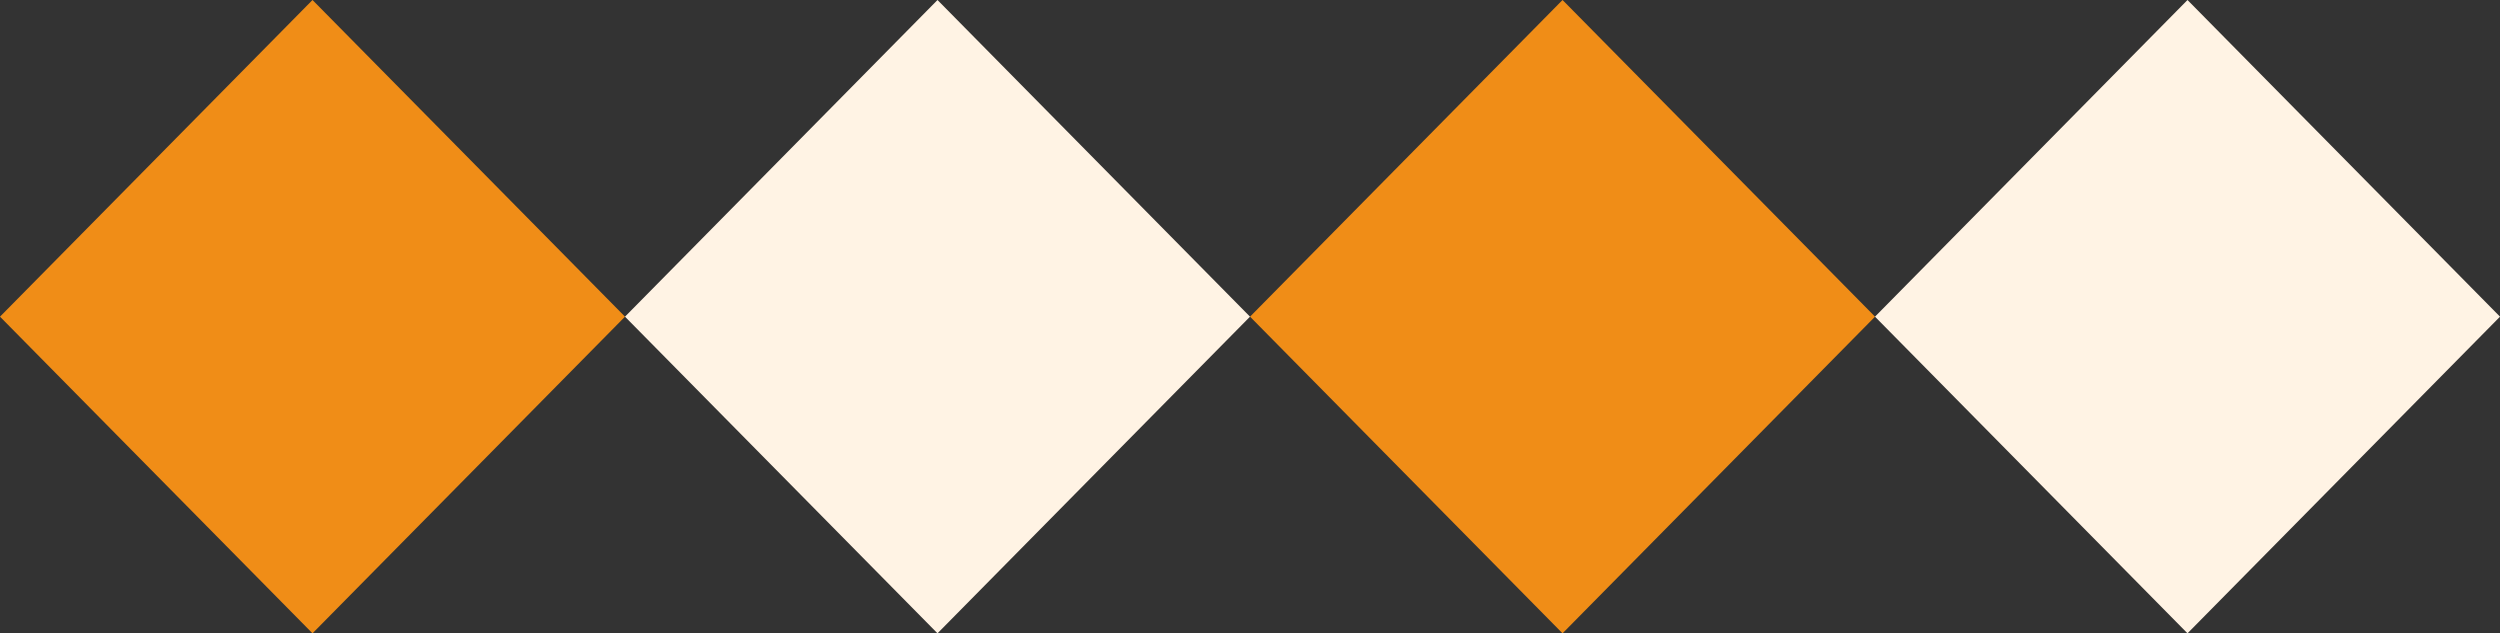 <svg width="75" height="19" viewBox="0 0 75 19" fill="none" xmlns="http://www.w3.org/2000/svg">
<rect x="0" y="0" width="75" height="19" fill="#333333" stroke="none"/>
<g clip-path="url(#clip0_5996_20)">
<path d="M18.75 9.5L9.375 -0L-0 9.5L9.375 19L18.75 9.5Z" fill="#F08D17"/>
<path d="M37.5 9.5L28.125 0L18.75 9.5L28.125 19L37.5 9.5Z" fill="#FFF3E4"/>
<path d="M56.251 9.5L46.876 0L37.501 9.5L46.876 19L56.251 9.5Z" fill="#F08D17"/>
<path d="M75 9.5L65.625 -0L56.25 9.5L65.625 19L75 9.5Z" fill="#FFF3E4"/>
</g>
<defs>
<clipPath id="clip0_5996_20">
<rect width="75" height="19" fill="white"/>
</clipPath>
</defs>
</svg>
